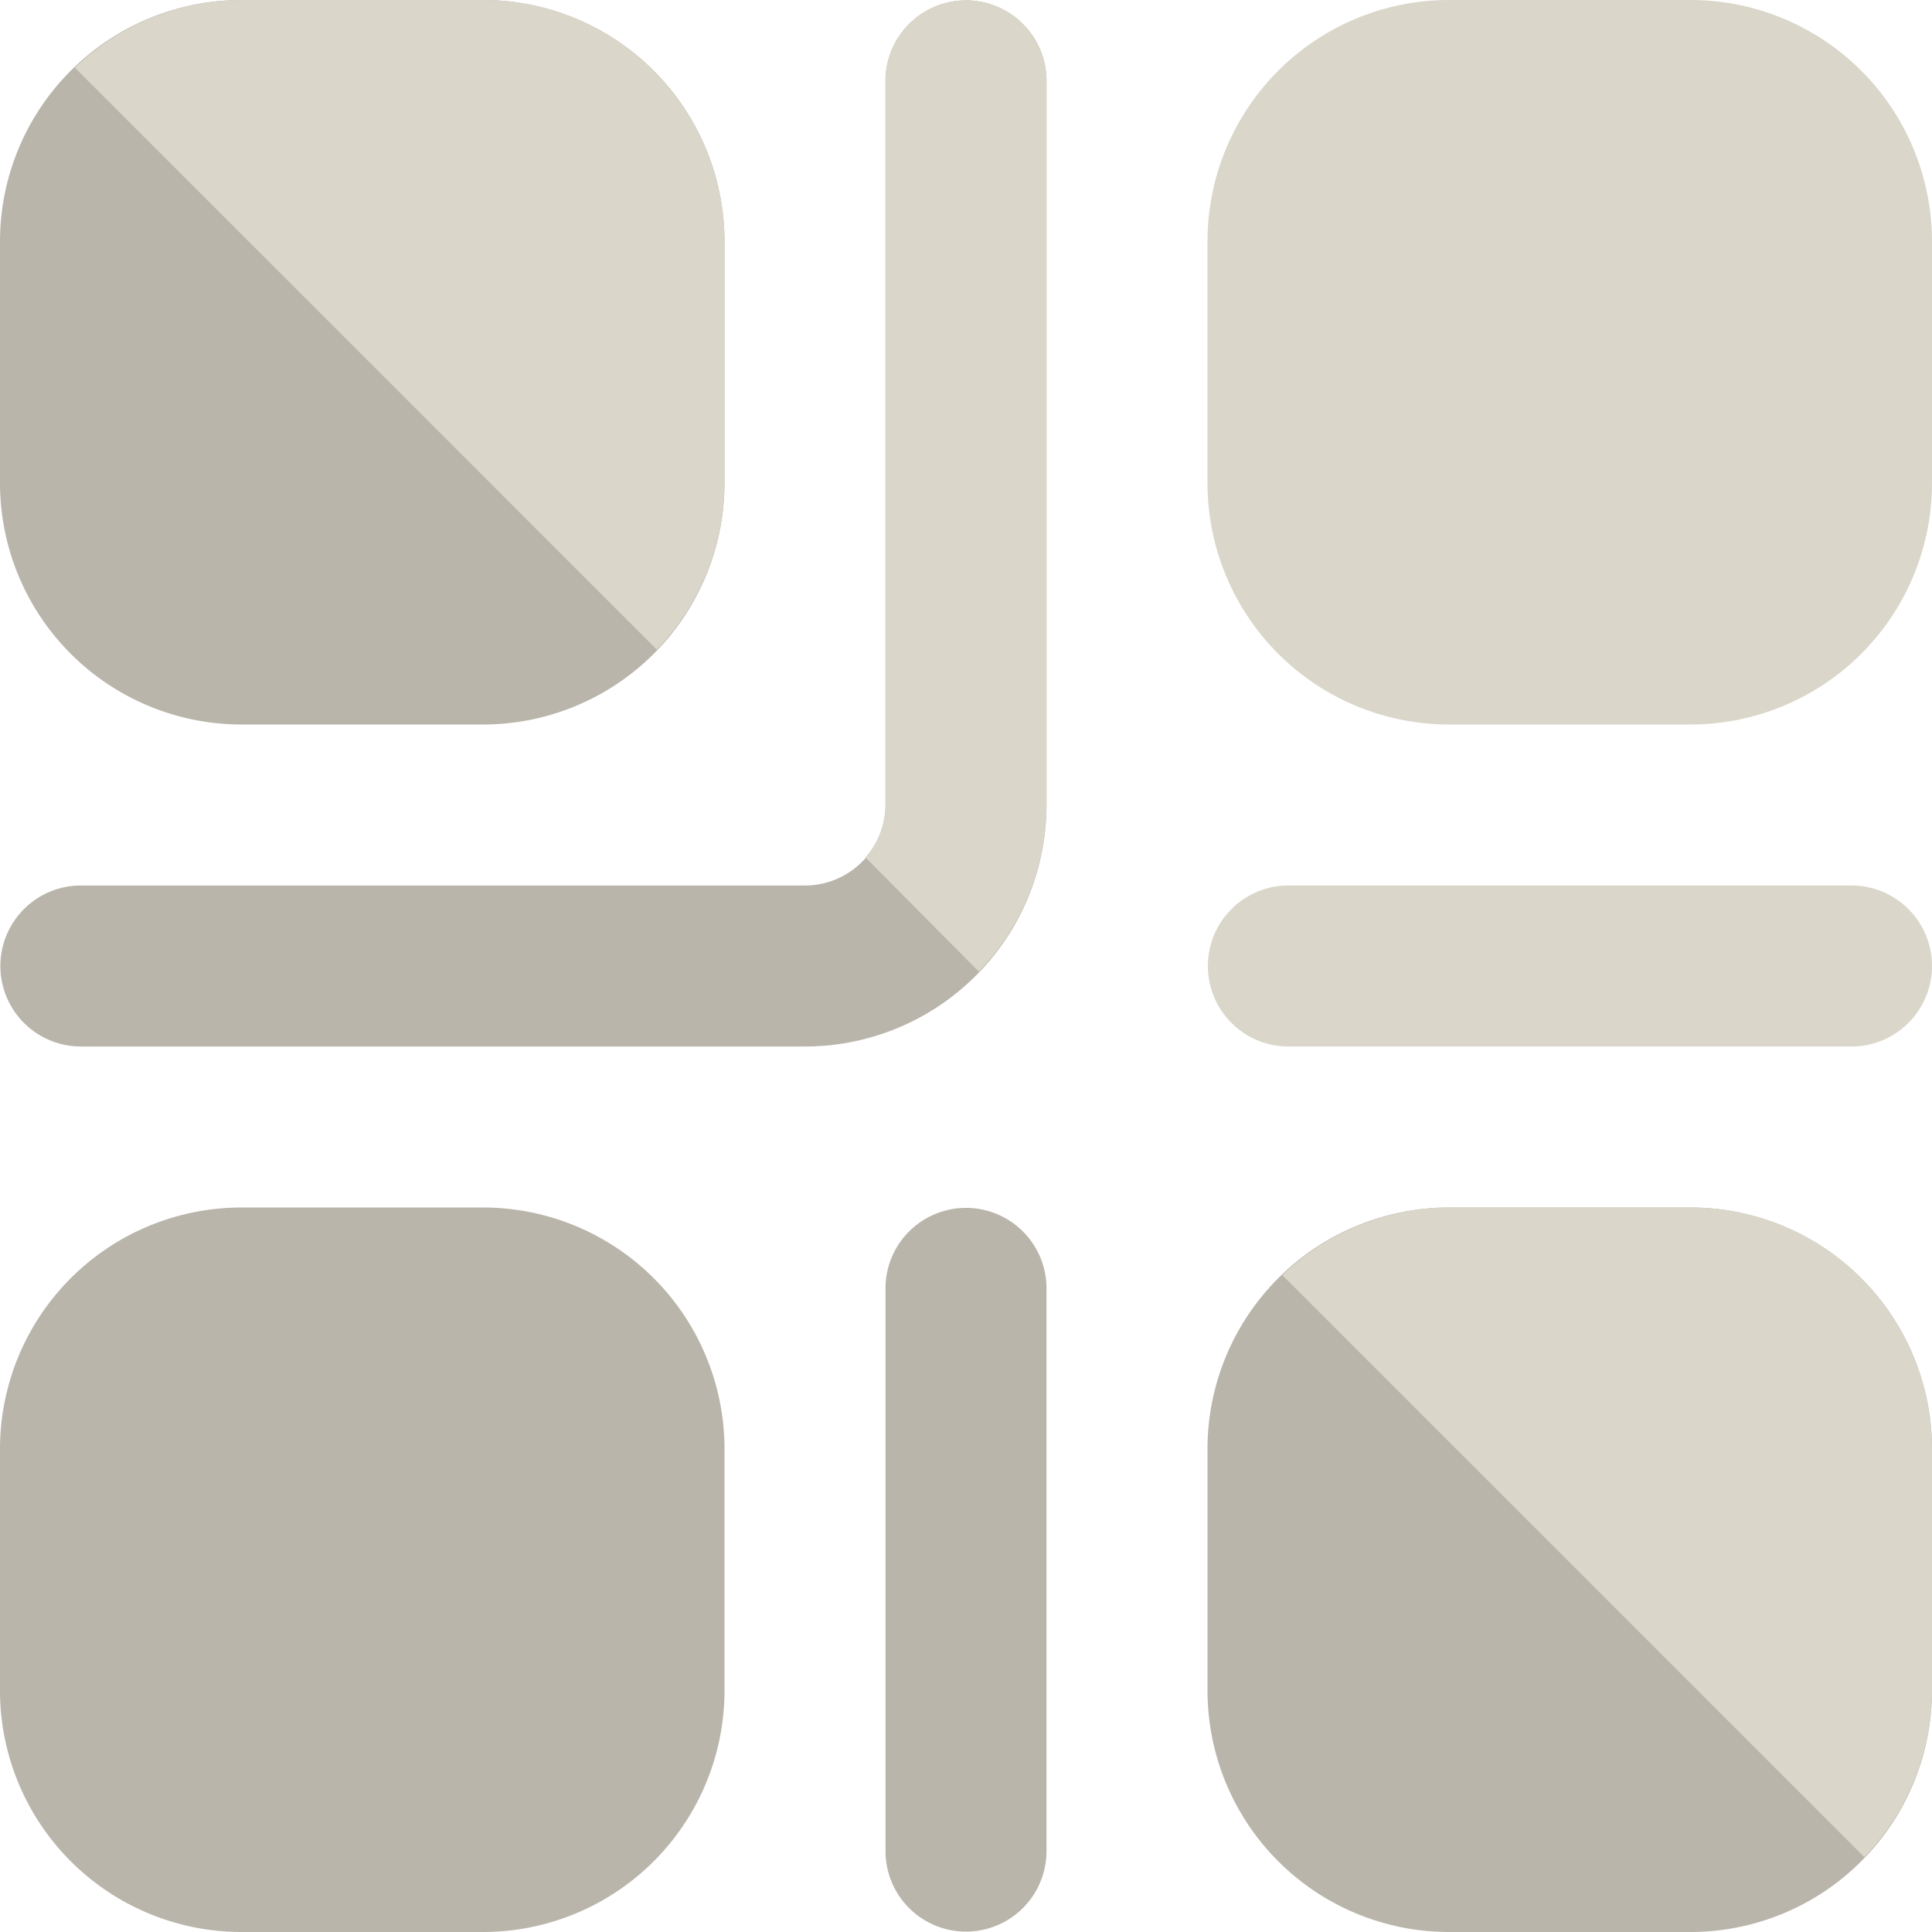 <svg t="1730182598164" class="icon" viewBox="0 0 1024 1024" version="1.1" xmlns="http://www.w3.org/2000/svg" p-id="5345" width="256" height="256"><path d="M426.667 554.667H42.667a42.667 42.667 0 0 1 0-85.333h384a42.667 42.667 0 0 0 42.667-42.667V42.667a42.667 42.667 0 0 1 85.333 0v384a128 128 0 0 1-128 128zM384 256V128a128 128 0 0 0-128-128H128a128 128 0 0 0-128 128v128a128 128 0 0 0 128 128h128a128 128 0 0 0 128-128z m0 640v-128a128 128 0 0 0-128-128H128a128 128 0 0 0-128 128v128a128 128 0 0 0 128 128h128a128 128 0 0 0 128-128z m256-128v128a128 128 0 0 0 128 128h128a128 128 0 0 0 128-128v-128a128 128 0 0 0-128-128h-128a128 128 0 0 0-128 128z m-85.333 213.333v-298.667a42.667 42.667 0 0 0-85.333 0v298.667a42.667 42.667 0 0 0 85.333 0z" fill="#BAB5AA" p-id="5346"></path><path d="M458.667 454.4A42.667 42.667 0 0 0 469.333 426.667V42.667a42.667 42.667 0 0 1 85.333 0v384a128 128 0 0 1-35.84 88.32zM348.16 344.32A128 128 0 0 0 384 256V128a128 128 0 0 0-128-128H128A128 128 0 0 0 39.68 35.84zM768 384h128a128 128 0 0 0 128-128V128a128 128 0 0 0-128-128h-128a128 128 0 0 0-128 128v128a128 128 0 0 0 128 128z m220.16 600.32A128 128 0 0 0 1024 896v-128a128 128 0 0 0-128-128h-128a128 128 0 0 0-88.32 35.84zM1024 512a42.667 42.667 0 0 0-42.667-42.667h-298.667a42.667 42.667 0 0 0 0 85.333h298.667a42.667 42.667 0 0 0 42.667-42.667z" fill="#DAD6CA" p-id="5347"></path></svg>